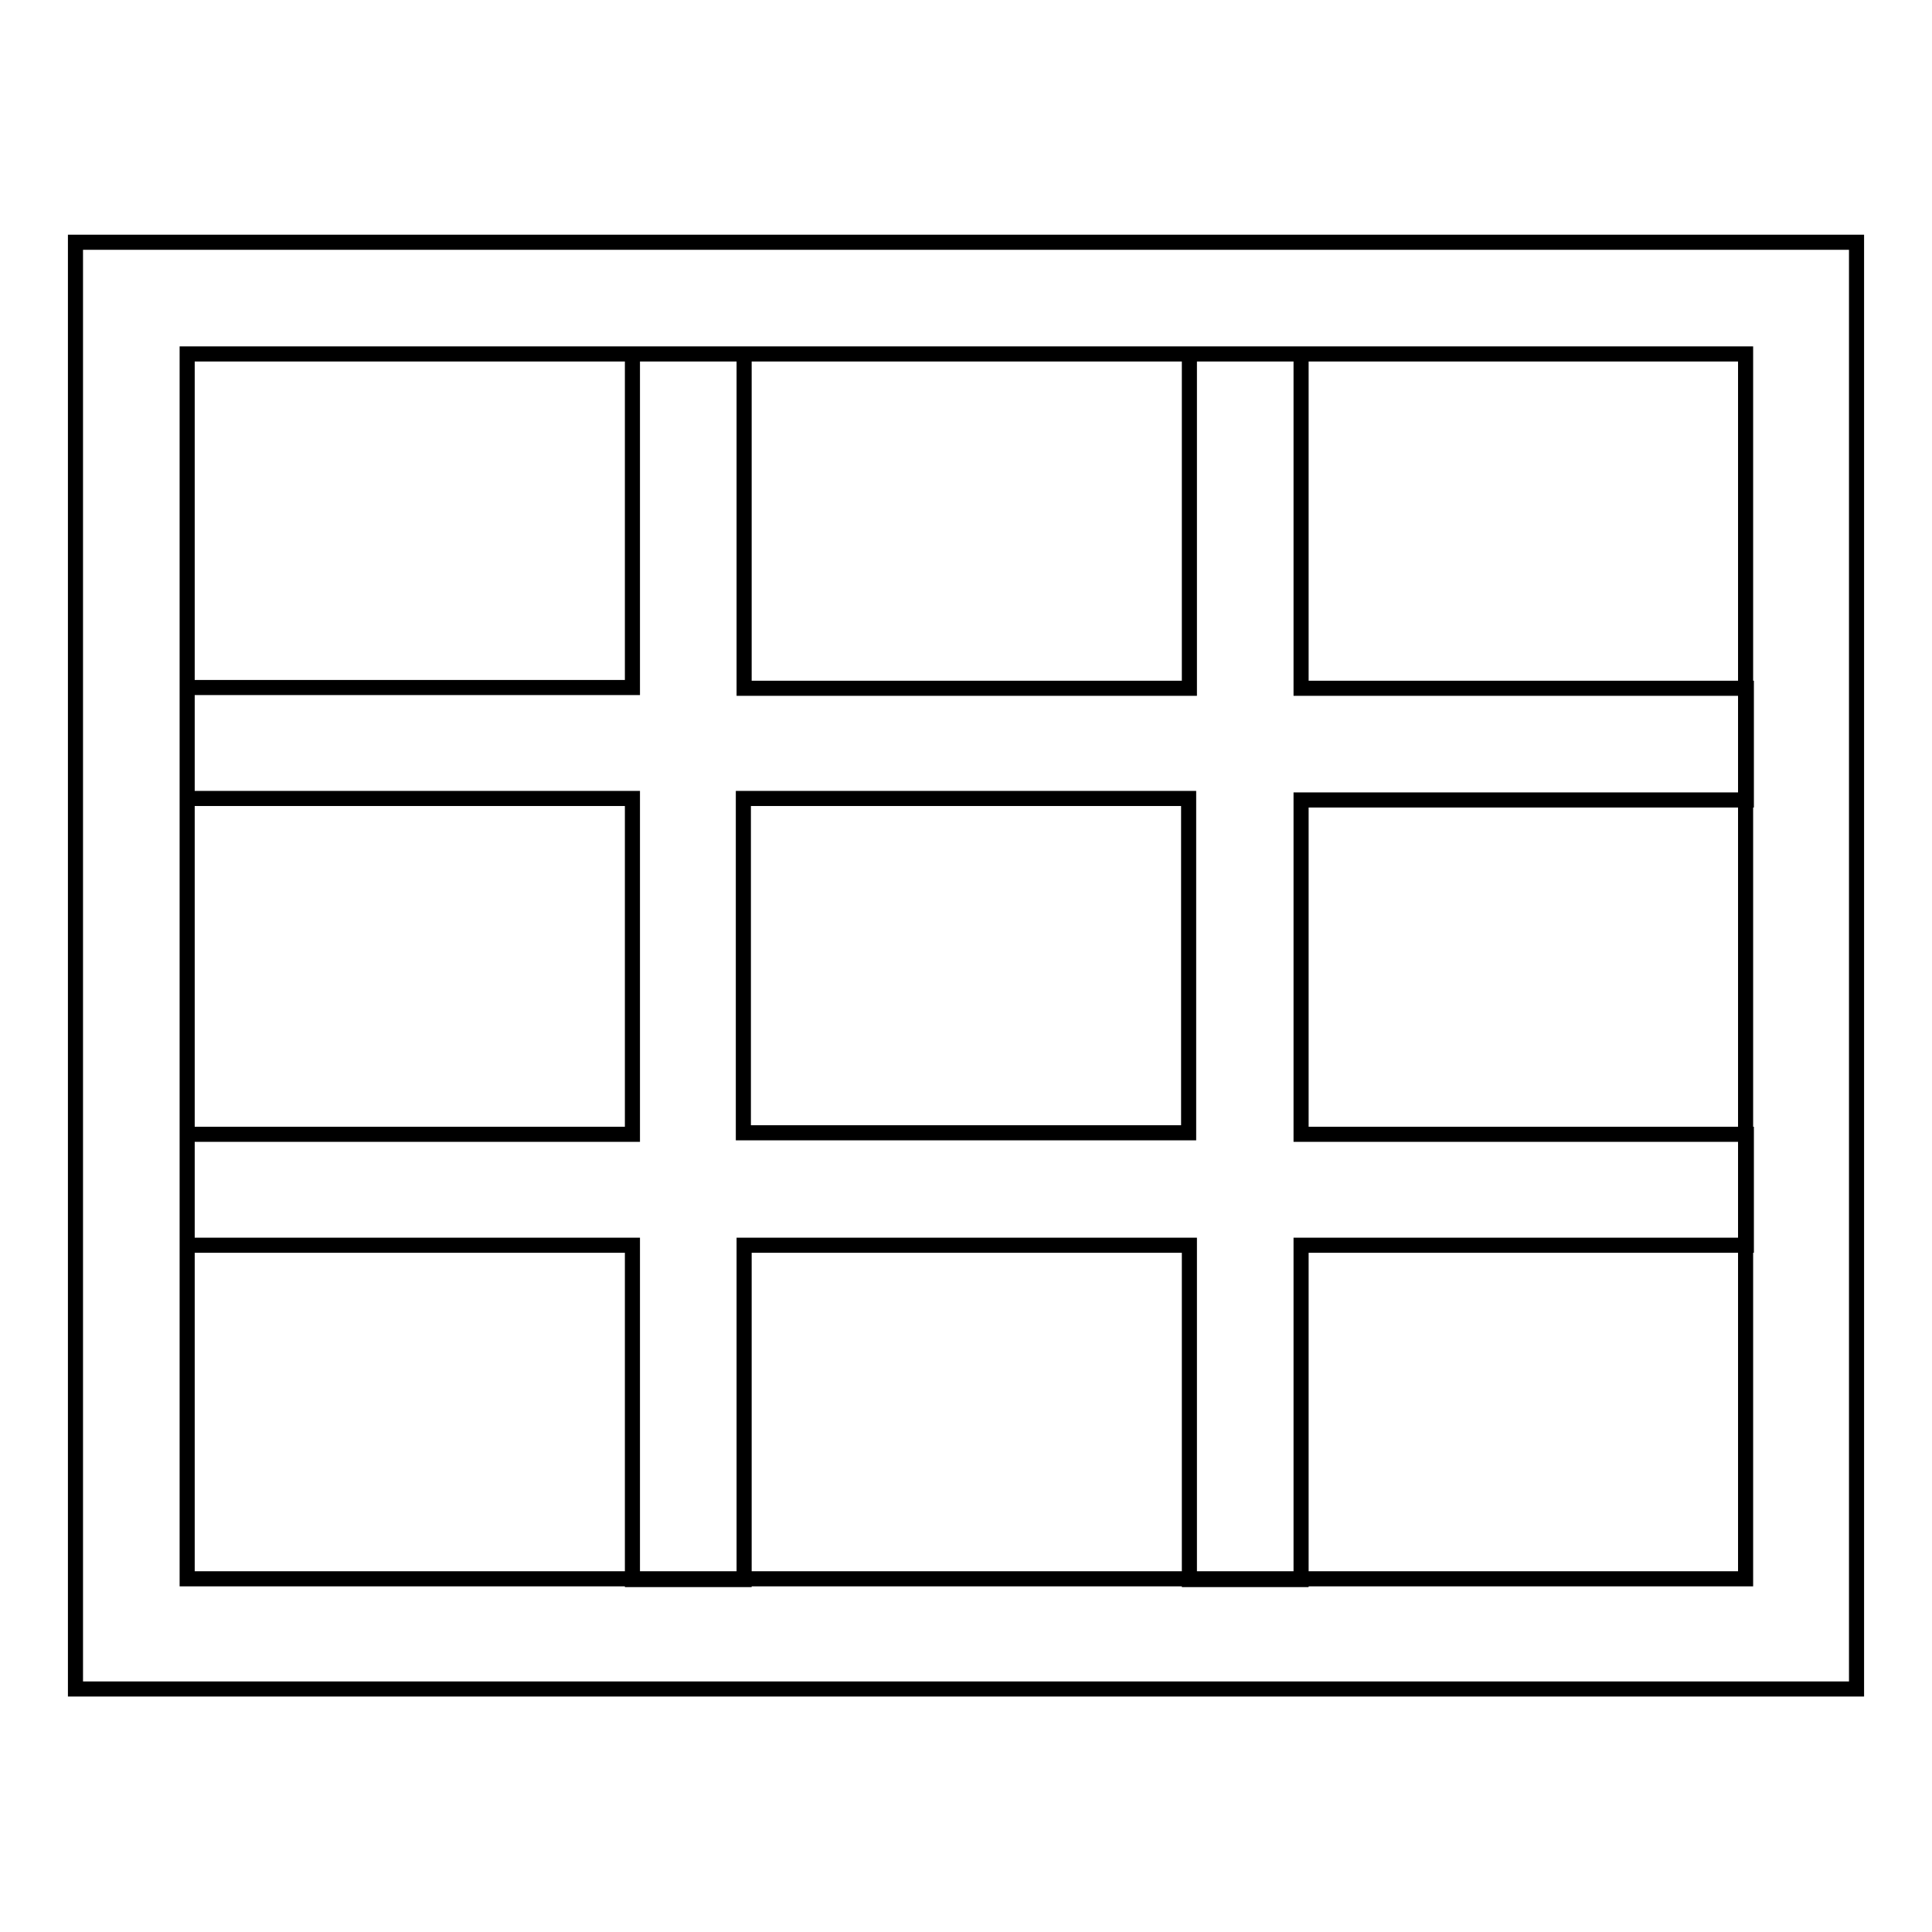 <?xml version="1.0" encoding="utf-8"?>
<!-- Svg Vector Icons : http://www.onlinewebfonts.com/icon -->
<!DOCTYPE svg PUBLIC "-//W3C//DTD SVG 1.1//EN" "http://www.w3.org/Graphics/SVG/1.1/DTD/svg11.dtd">
<svg version="1.1" xmlns="http://www.w3.org/2000/svg" xmlns:xlink="http://www.w3.org/1999/xlink" x="0px" y="0px" viewBox="0 0 256 256" enable-background="new 0 0 256 256" xml:space="preserve">
<g> <path stroke-width="2" fill-opacity="0" stroke="#000000"  d="M83.8,150.1v-44.3h-59V91.1h59V46.9h14.8v44.3h59V46.9h14.8v44.3h59v14.8h-59v44.3h59v14.7h-59v44.3h-14.8 v-44.3h-59v44.3H83.8v-44.3h-59v-14.7H83.8z M98.5,150.1h59v-44.3h-59V150.1z M246,32.1v191.7H10V32.1H246L246,32.1z M24.8,46.9 v162.3h206.5V46.9H24.8z"/></g>
</svg>